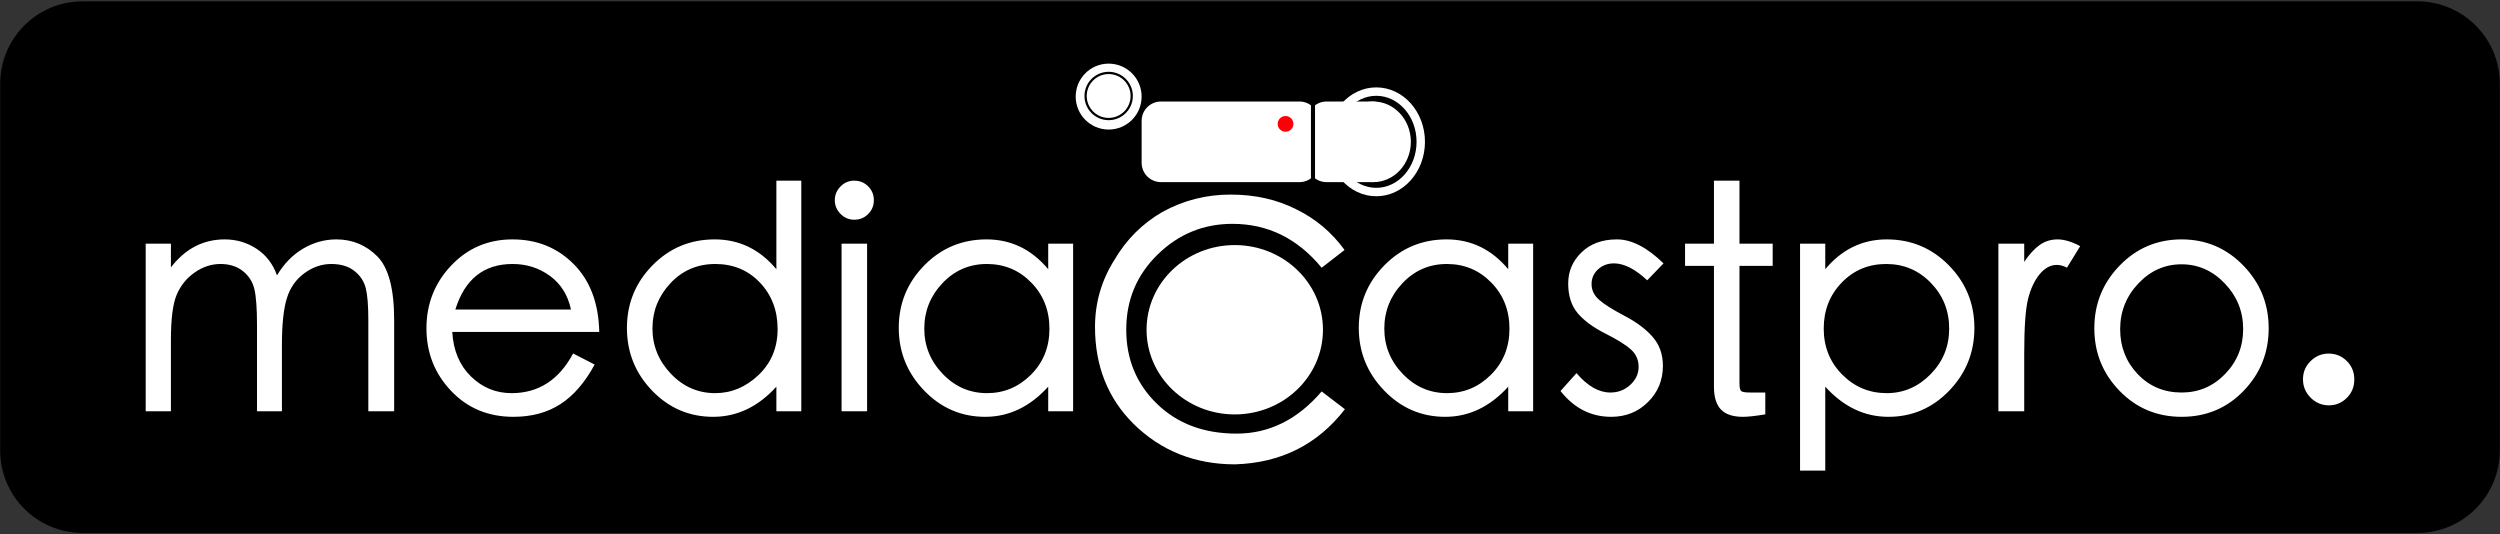 <?xml version="1.0" encoding="UTF-8" standalone="yes"?>
<!DOCTYPE svg PUBLIC "-//W3C//DTD SVG 1.1//EN" "http://www.w3.org/Graphics/SVG/1.1/DTD/svg11.dtd">

<svg width="1722" height="368" viewBox="0 0 1722 368" xmlns="http://www.w3.org/2000/svg" xmlns:xlink="http://www.w3.org/1999/xlink" version="1.1" baseProfile="full">
    <rect x="0" y="0" width="1722" height="368" fill="#333333" stroke="none"/>
    <g transform="scale(1,-1) translate(0,-368)">
        <path d="M 57.774 1 L 1665.975 1 C 1697.33 1 1722.748 26.418 1722.748 57.774 L 1722.748 310.38 C 1722.748 341.735 1697.33 367.153 1665.975 367.153 L 57.774 367.153 C 26.418 367.153 1 341.735 1 310.38 L 1 57.774 C 1 26.418 26.418 1 57.774 1 Z" transform="scale(1,1) translate(-0.874,-0.077)" opacity="1"></path>
        <path d="M 52.658 28.763 C 52.658 44.096 41.094 56.526 26.829 56.526 C 12.564 56.526 1 44.096 1 28.763 C 1 13.43 12.564 1 26.829 1 C 41.094 1 52.658 13.43 52.658 28.763 Z" transform="scale(1,1) translate(919.14,241.553)" fill="#ffffff" opacity="1"></path>
        <path d="M 14.331 1 L 45.754 1 C 53.117 1 59.085 6.968 59.085 14.331 L 59.085 43.195 C 59.085 50.558 53.117 56.526 45.754 56.526 L 14.331 56.526 C 6.968 56.526 1 50.558 1 43.195 L 1 14.331 C 1 6.968 6.968 1 14.331 1 Z" transform="scale(1,1) translate(899.381,241.553)" fill="#ffffff" opacity="1"></path>
        <path d="M 172.14 41.879 L 154.348 41.879 L 154.348 104.785 Q 154.348 119.823 152.547 126.813 Q 150.747 133.803 144.711 138.568 Q 138.674 143.334 128.825 143.334 Q 118.976 143.334 110.292 136.98 Q 101.608 130.625 98.219 119.717 Q 94.83 108.809 94.83 87.417 L 94.83 41.879 L 77.674 41.879 L 77.674 100.973 Q 77.674 118.341 75.874 125.966 Q 74.073 133.591 67.931 138.462 Q 61.788 143.334 52.469 143.334 Q 43.149 143.334 34.783 137.509 Q 26.417 131.685 22.392 122.259 Q 18.368 112.834 18.368 91.018 L 18.368 41.879 L 1 41.879 L 1 157.313 L 18.368 157.313 L 18.368 141.004 Q 33.195 160.278 55.434 160.278 Q 67.507 160.278 77.356 153.818 Q 87.205 147.358 91.441 135.497 Q 98.643 147.57 109.445 153.924 Q 120.247 160.278 132.32 160.278 Q 148.841 160.278 160.49 148.629 Q 172.14 136.98 172.14 104.785 Z M 313.414 96.525 L 212.171 96.525 Q 213.23 77.462 224.985 65.919 Q 236.74 54.375 253.05 54.375 Q 280.796 54.375 295.411 81.698 L 310.237 74.073 Q 300.282 55.646 286.727 46.856 Q 273.171 38.066 254.32 38.066 Q 228.268 38.066 211.324 55.964 Q 194.379 73.861 194.379 99.066 Q 194.379 124.271 211.43 142.275 Q 228.48 160.278 253.685 160.278 Q 278.89 160.278 295.834 143.228 Q 312.779 126.178 313.414 96.525 Z M 293.928 111.987 Q 290.751 126.813 279.525 135.073 Q 268.3 143.334 253.685 143.334 Q 224.032 143.334 214.289 111.987 Z M 452.571 41.879 L 435.415 41.879 L 435.415 58.823 Q 416.564 38.066 391.889 38.066 Q 367.213 38.066 349.845 56.07 Q 332.477 74.073 332.477 99.278 Q 332.477 124.483 350.057 142.381 Q 367.637 160.278 392.948 160.278 Q 418.259 160.278 435.415 139.733 L 435.415 200.733 L 452.571 200.733 Z M 393.265 54.375 Q 409.998 54.375 423.13 66.872 Q 436.262 79.368 436.262 98.537 Q 436.262 117.705 424.083 130.52 Q 411.904 143.334 393.371 143.334 Q 374.838 143.334 362.448 130.096 Q 350.057 116.858 350.057 98.96 Q 350.057 81.063 362.765 67.719 Q 375.474 54.375 393.265 54.375 Z M 489.002 200.733 Q 494.721 200.733 498.639 196.815 Q 502.557 192.897 502.557 187.284 Q 502.557 181.671 498.639 177.752 Q 494.721 173.834 489.108 173.834 Q 483.495 173.834 479.576 177.858 Q 475.658 181.883 475.658 187.284 Q 475.658 192.685 479.576 196.709 Q 483.495 200.733 489.002 200.733 Z M 497.898 41.879 L 480.318 41.879 L 480.318 157.313 L 497.898 157.313 Z M 639.808 41.879 L 622.652 41.879 L 622.652 58.823 Q 603.801 38.066 579.231 38.066 Q 554.662 38.066 537.188 56.176 Q 519.714 74.285 519.714 99.384 Q 519.714 124.483 537.294 142.381 Q 554.874 160.278 580.184 160.278 Q 605.495 160.278 622.652 139.733 L 622.652 157.313 L 639.808 157.313 Z M 580.502 54.375 Q 598.082 54.375 610.79 67.084 Q 623.499 79.792 623.499 98.749 Q 623.499 117.705 611.002 130.52 Q 598.506 143.334 580.396 143.334 Q 562.287 143.334 549.79 130.096 Q 537.294 116.858 537.294 98.855 Q 537.294 80.851 550.002 67.613 Q 562.71 54.375 580.502 54.375 Z M 827.022 43.304 Q 798.811 6.822 751.377 5.333 Q 709.777 5.333 681.423 33.223 Q 654.885 59.624 654.885 99.946 Q 654.885 124.906 668.175 146.027 Q 680.488 167.148 701.266 179.148 Q 723.023 191.149 748.246 191.149 Q 773.468 191.149 793.529 180.988 Q 813.492 171.268 826.783 152.987 L 811.004 140.747 Q 786.14 170.988 749.56 170.988 Q 719.675 170.988 698.039 149.867 Q 676.402 128.746 676.402 98.145 Q 676.402 67.544 697.561 47.024 Q 718.719 26.503 752.429 26.503 Q 786.14 26.503 811.004 55.544 Z M 956.67 41.879 L 939.514 41.879 L 939.514 58.823 Q 920.663 38.066 896.094 38.066 Q 871.524 38.066 854.05 56.176 Q 836.576 74.285 836.576 99.384 Q 836.576 124.483 854.156 142.381 Q 871.736 160.278 897.047 160.278 Q 922.358 160.278 939.514 139.733 L 939.514 157.313 L 956.67 157.313 Z M 897.365 54.375 Q 914.944 54.375 927.653 67.084 Q 940.361 79.792 940.361 98.749 Q 940.361 117.705 927.865 130.52 Q 915.368 143.334 897.259 143.334 Q 879.149 143.334 866.653 130.096 Q 854.156 116.858 854.156 98.855 Q 854.156 80.851 866.864 67.613 Q 879.573 54.375 897.365 54.375 Z M 1046.476 143.757 L 1035.25 132.108 Q 1022.754 143.757 1012.375 143.757 Q 1005.809 143.757 1001.361 139.627 Q 996.914 135.497 996.914 129.461 Q 996.914 123.424 1001.891 118.87 Q 1006.868 114.316 1019.577 107.645 Q 1032.285 100.973 1039.169 92.924 Q 1046.053 84.875 1046.053 73.226 Q 1046.053 58.4 1035.78 48.233 Q 1025.507 38.066 1010.469 38.066 Q 989.5 38.066 975.521 55.858 L 986.535 68.143 Q 997.972 54.799 1009.834 54.799 Q 1017.882 54.799 1023.601 60.094 Q 1029.32 65.389 1029.32 72.485 Q 1029.32 79.58 1024.131 84.346 Q 1018.941 89.111 1006.339 95.466 Q 993.736 101.82 987.276 109.551 Q 980.816 117.282 980.816 129.884 Q 980.816 142.487 990.03 151.383 Q 999.243 160.278 1014.387 160.278 Q 1029.532 160.278 1046.476 143.757 Z M 1121.667 142.063 L 1098.792 142.063 L 1098.792 61.153 Q 1098.792 56.705 1100.063 55.752 Q 1101.334 54.799 1106.417 54.799 L 1116.584 54.799 L 1116.584 39.761 Q 1106.417 38.066 1101.122 38.066 Q 1090.956 38.066 1086.084 43.044 Q 1081.212 48.021 1081.212 58.823 L 1081.212 142.063 L 1061.303 142.063 L 1061.303 157.313 L 1081.212 157.313 L 1081.212 200.733 L 1098.792 200.733 L 1098.792 157.313 L 1121.667 157.313 Z M 1157.886 139.733 Q 1175.043 160.278 1200.248 160.278 Q 1225.453 160.278 1243.032 142.381 Q 1260.612 124.483 1260.612 99.278 Q 1260.612 74.073 1243.244 56.07 Q 1225.876 38.066 1201.307 38.066 Q 1176.737 38.066 1157.886 58.823 L 1157.886 1 L 1140.518 1 L 1140.518 157.313 L 1157.886 157.313 Z M 1200.248 54.375 Q 1217.616 54.375 1230.43 67.401 Q 1243.244 80.427 1243.244 98.855 Q 1243.244 117.282 1230.642 130.308 Q 1218.039 143.334 1199.824 143.334 Q 1181.609 143.334 1169.218 130.52 Q 1156.827 117.705 1156.827 98.855 Q 1156.827 80.004 1169.536 67.189 Q 1182.244 54.375 1200.248 54.375 Z M 1333.474 155.619 L 1324.366 140.792 Q 1320.765 142.698 1317.377 142.698 Q 1310.81 142.698 1305.515 136.238 Q 1300.22 129.778 1297.573 119.294 Q 1294.925 108.809 1294.925 81.486 L 1294.925 41.879 L 1277.133 41.879 L 1277.133 157.313 L 1294.925 157.313 L 1294.925 144.817 Q 1300.22 152.653 1305.621 156.466 Q 1311.022 160.278 1317.906 160.278 Q 1324.79 160.278 1333.474 155.619 Z M 1403.37 160.278 Q 1428.363 160.278 1445.837 142.275 Q 1463.311 124.271 1463.311 99.066 Q 1463.311 73.861 1446.049 55.964 Q 1428.787 38.066 1403.37 38.066 Q 1377.953 38.066 1360.585 55.964 Q 1343.217 73.861 1343.217 99.066 Q 1343.217 124.271 1360.691 142.275 Q 1378.165 160.278 1403.37 160.278 Z M 1403.37 54.799 Q 1420.95 54.799 1433.34 67.613 Q 1445.731 80.427 1445.731 98.537 Q 1445.731 116.646 1433.129 129.884 Q 1420.526 143.122 1403.264 143.122 Q 1386.002 143.122 1373.505 129.884 Q 1361.009 116.646 1361.009 98.431 Q 1361.009 80.216 1373.082 67.507 Q 1385.155 54.799 1403.37 54.799 Z M 1504.613 81.626 Q 1512 81.626 1517.144 76.477 Q 1522.288 71.327 1522.288 63.801 Q 1522.288 56.274 1517.144 51.124 Q 1512 45.975 1504.745 45.975 Q 1497.491 45.975 1492.215 51.256 Q 1486.939 56.538 1486.939 63.933 Q 1486.939 71.327 1492.215 76.477 Q 1497.491 81.626 1504.613 81.626 Z" transform="scale(1,1) translate(99.356,42.828)" fill="#ffffff" opacity="1"></path>
        <path d="M 122.507 59.323 C 122.507 91.534 95.306 117.646 61.753 117.646 C 28.2 117.646 1 91.534 1 59.323 C 1 27.112 28.2 1 61.753 1 C 95.306 1 122.507 27.112 122.507 59.323 Z" transform="scale(1,1) translate(788.751,81.547)" fill="#ffffff" opacity="1"></path>
        <path d="M 14.331 1 L 109.716 1 C 117.079 1 123.047 6.968 123.047 14.331 L 123.047 43.195 C 123.047 50.558 117.079 56.526 109.716 56.526 L 14.331 56.526 C 6.968 56.526 1 50.558 1 43.195 L 1 14.331 C 1 6.968 6.968 1 14.331 1 Z" transform="scale(1,1) translate(785.349,241.553)" fill="#ffffff" opacity="1"></path>
        <path d="M 46.409 23.704 C 46.409 36.244 36.244 46.409 23.704 46.409 C 11.165 46.409 1 36.244 1 23.704 C 1 11.165 11.165 1 23.704 1 C 36.244 1 46.409 11.165 46.409 23.704 Z" transform="scale(1,1) translate(739.94,277.764)" fill="#ffffff" opacity="1"></path>
        <path d="M 32.768 17.664 C 32.768 26.006 26.006 32.768 17.664 32.768 C 9.322 32.768 2.559 26.006 2.559 17.664 C 2.559 9.322 9.322 2.559 17.664 2.559 C 26.006 2.559 32.768 9.322 32.768 17.664 Z M 34.328 17.664 C 34.328 8.461 26.867 1 17.664 1 C 8.461 1 1 8.461 1 17.664 C 1 26.867 8.461 34.328 17.664 34.328 C 26.867 34.328 34.328 26.867 34.328 17.664 Z" transform="scale(1,1) translate(745.98,284.221)" fill="#000000" opacity="1"></path>
        <path d="M 11.831 6.416 C 11.831 9.407 9.407 11.831 6.416 11.831 C 3.425 11.831 1 9.407 1 6.416 C 1 3.425 3.425 1 6.416 1 C 9.407 1 11.831 3.425 11.831 6.416 Z" transform="scale(1,1) translate(879.062,276.249)" fill="#fb0006" opacity="1"></path>
        <path d="M 1 1 L 1 55.517 L 3.811 55.517 L 3.811 1 L 1 1 Z" transform="scale(1,1) translate(901.983,242.561)" fill="#000000" opacity="1"></path>
        <path d="M 62.301 38.488 C 62.301 56.068 49.791 70.186 34.546 70.186 C 19.3 70.186 6.791 56.068 6.791 38.488 C 6.791 20.909 19.3 6.791 34.546 6.791 C 49.791 6.791 62.301 20.909 62.301 38.488 Z M 68.091 38.488 C 68.091 17.857 53.156 1 34.546 1 C 15.936 1 1 17.857 1 38.488 C 1 59.12 15.936 75.977 34.546 75.977 C 53.156 75.977 68.091 59.12 68.091 38.488 Z" transform="scale(1,1) translate(913.426,231.827)" fill="#ffffff" opacity="1"></path>
    </g>
</svg>